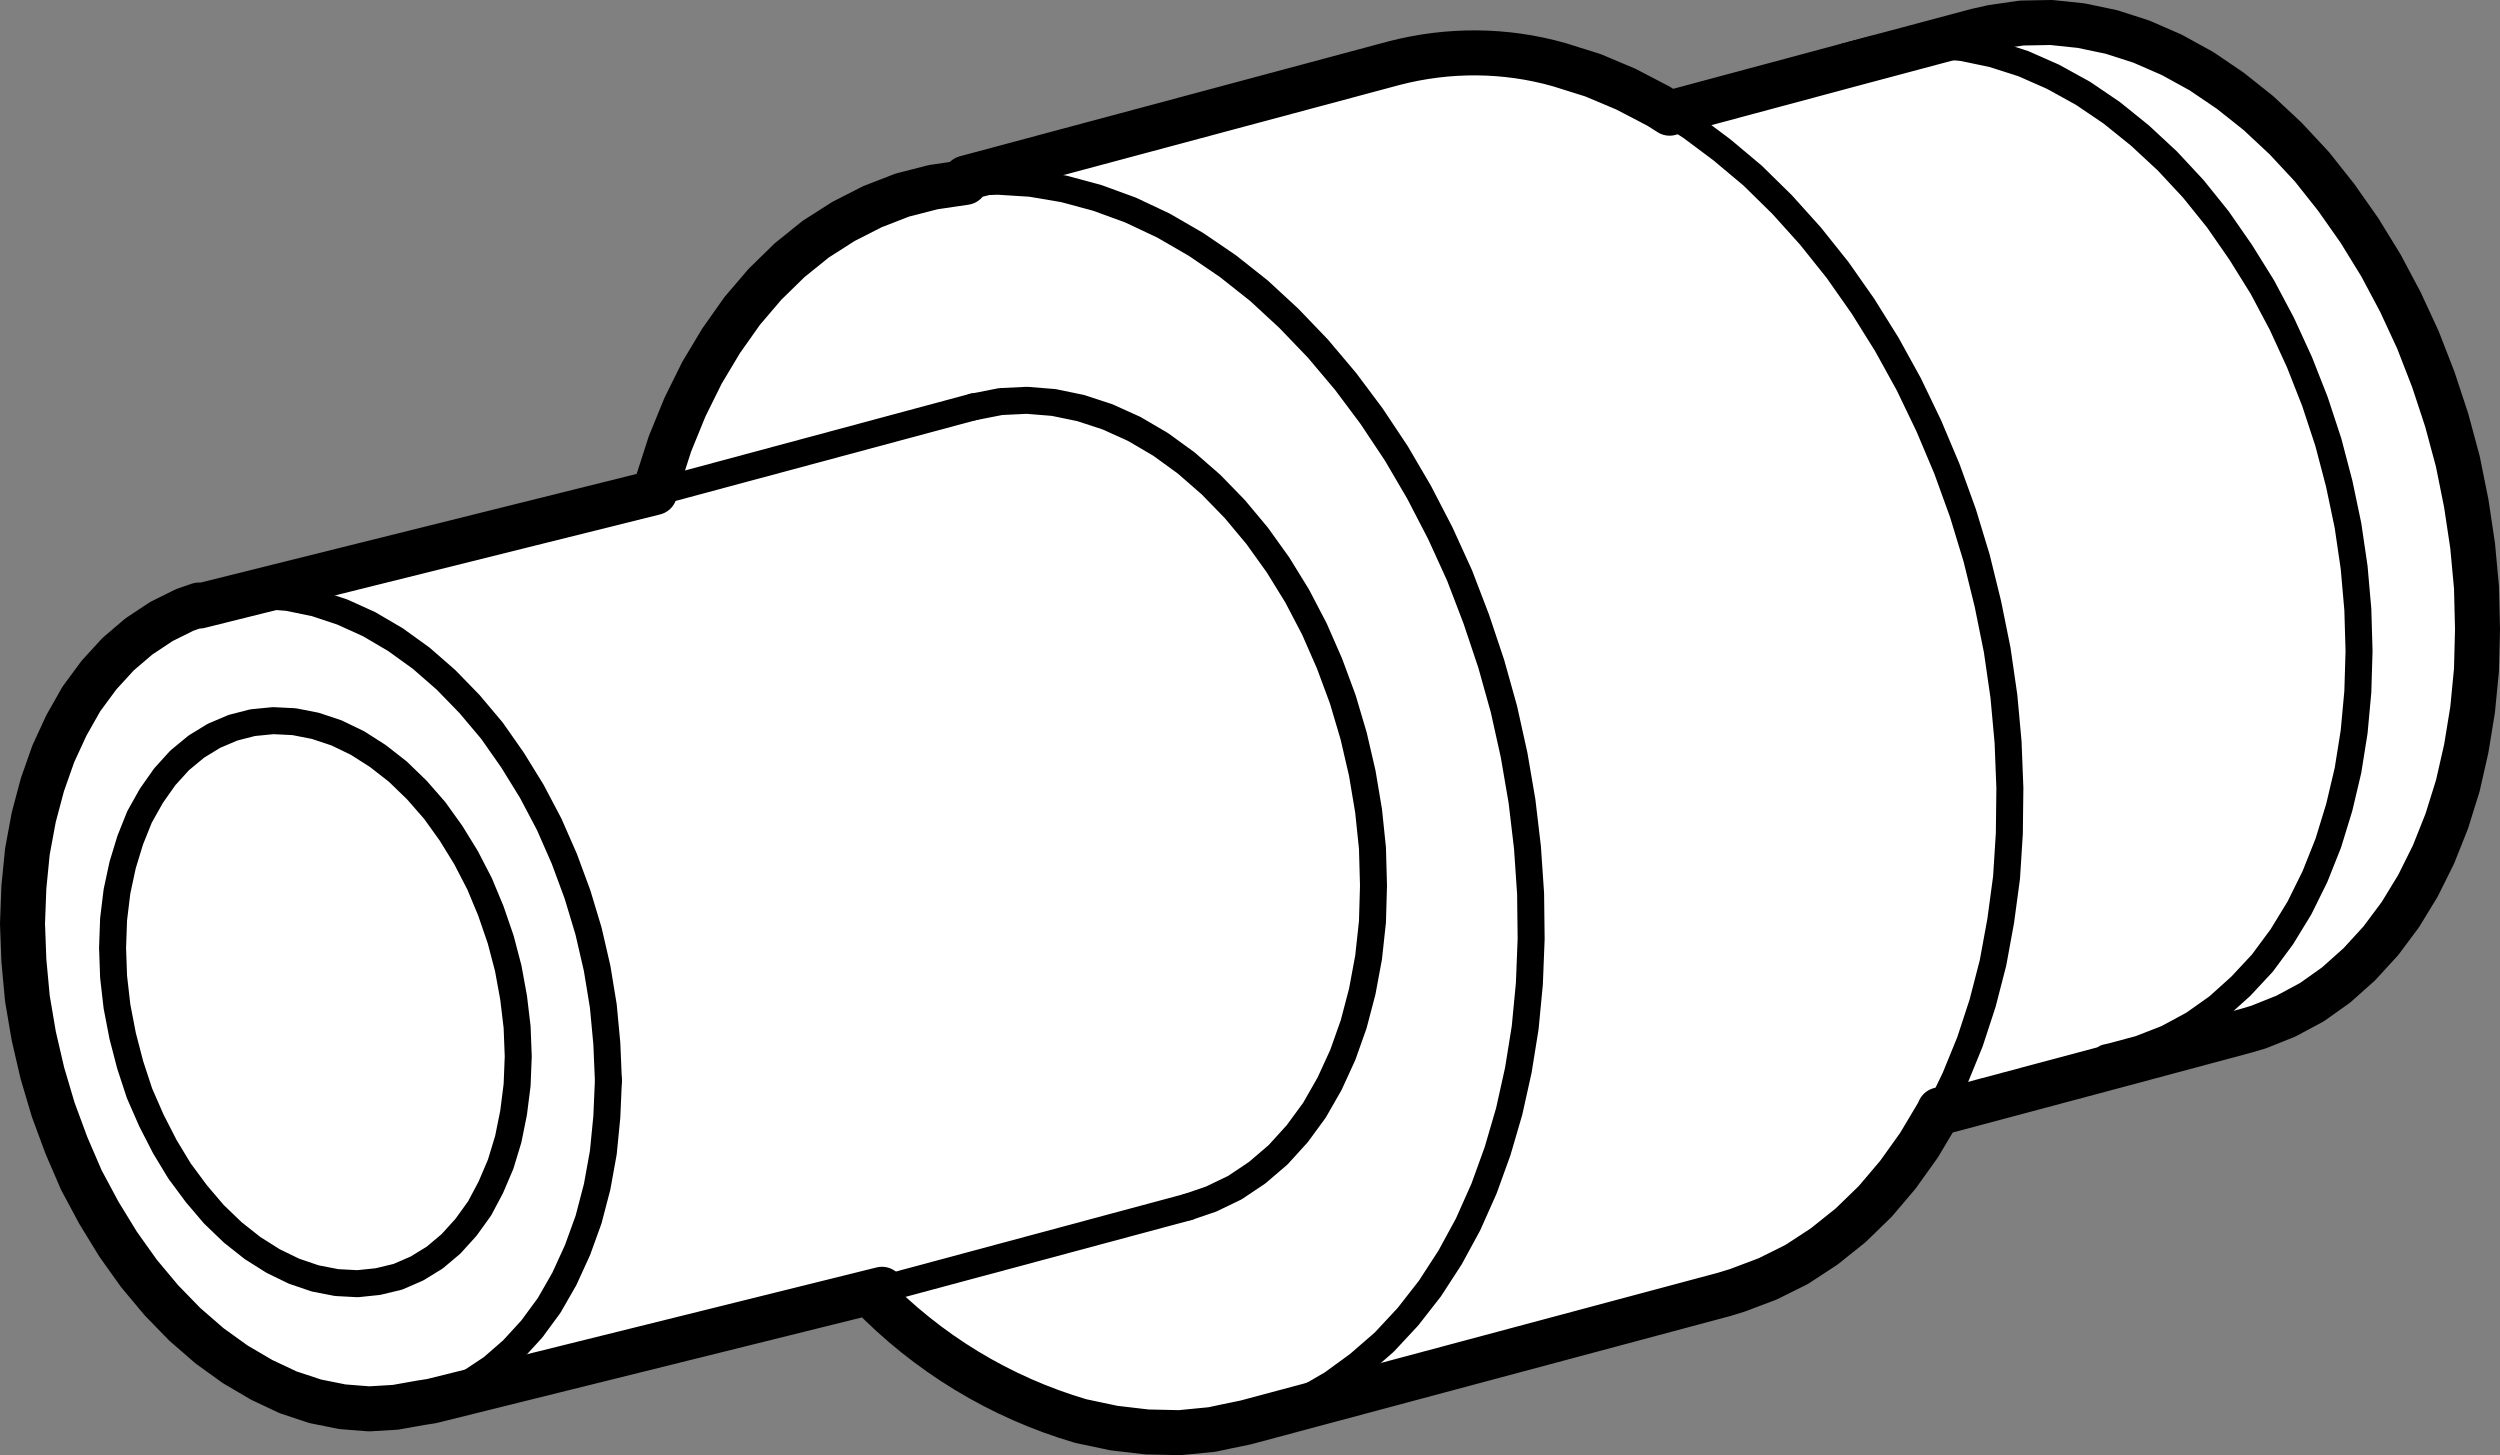 <?xml version="1.0" encoding="iso-8859-1"?>
<!-- Generator: Adobe Illustrator 28.1.0, SVG Export Plug-In . SVG Version: 6.00 Build 0)  -->
<svg version="1.1" id="image" xmlns="http://www.w3.org/2000/svg" xmlns:xlink="http://www.w3.org/1999/xlink" x="0px" y="0px"
	 width="55.568px" height="32.344px" viewBox="0 0 55.568 32.344" enable-background="new 0 0 55.568 32.344" xml:space="preserve">
<rect x="0" y="0" width="55.568" height="32.344" fill="#808080" stroke="none"/>
<path fill="#FFFFFF" stroke="#000000" stroke-linecap="round" stroke-linejoin="round" stroke-miterlimit="500" d="M19.318,28.731
	c1.293,1.344,2.91,2.328,4.703,2.855l0.738,0.156l0.734,0.086l0.73,0.016l0.715-0.07l0.328-0.07l0.418-0.086
	l10.641-2.848l0.293-0.09l0.672-0.254l0.644-0.32l0.614-0.402l0.586-0.469l0.547-0.531l0.504-0.594l0.469-0.656
	l0.426-0.715l0.031-0.07l-0.035,0.074l4.082-1.09l2.75-0.738l0.293-0.086l0.605-0.242l0.582-0.312l0.539-0.383
	l0.516-0.461l0.476-0.52l0.434-0.582l0.391-0.641l0.344-0.691l0.297-0.746l0.246-0.789l0.187-0.824l0.141-0.863
	l0.086-0.887l0.023-0.906l-0.023-0.93l-0.086-0.926l-0.141-0.938l-0.187-0.93L54.384,9.34l-0.297-0.902L53.744,7.555
	l-0.391-0.844l-0.434-0.816l-0.476-0.774l-0.516-0.734l-0.539-0.68l-0.582-0.625l-0.605-0.566l-0.629-0.5
	L48.932,1.582l-0.66-0.363L47.6,0.926l-0.668-0.215l-0.672-0.141L45.596,0.5l-0.66,0.012l-0.648,0.094L43.955,0.68
	l-2.75,0.734L37.115,2.512l-0.004,0.004l-0.246-0.156l-0.727-0.379L35.404,1.672l-0.746-0.234
	C33.463,1.098,32.201,1.09,30.994,1.402l-9.531,2.555l-0.008,0.098L20.744,4.16L20.056,4.336l-0.664,0.258L18.748,4.922
	l-0.617,0.394l-0.582,0.469l-0.547,0.535l-0.504,0.59l-0.469,0.664l-0.426,0.711l-0.379,0.766l-0.332,0.813
	l-0.277,0.859l-0.063,0.226L4.43,13.471l-0.008-0.023l-0.316,0.109l-0.52,0.258l-0.5,0.332l-0.461,0.394
	L2.199,15.006l-0.391,0.531l-0.332,0.586L1.184,16.756l-0.242,0.688L0.75,18.166l-0.141,0.762l-0.078,0.789L0.5,20.53
	l0.031,0.824l0.078,0.84l0.141,0.832l0.191,0.824l0.242,0.816l0.293,0.793l0.332,0.77l0.391,0.73l0.426,0.695
	l0.461,0.648l0.5,0.598l0.52,0.535L4.66,29.916l0.57,0.41l0.586,0.344l0.59,0.278l0.602,0.199l0.602,0.121
	l0.594,0.047l0.586-0.035l0.574-0.102l0.226-0.035l10.014-2.486"/>
<line fill="none" stroke="#000000" stroke-width="0.6" stroke-linecap="round" stroke-linejoin="round" stroke-miterlimit="500" x1="19.603" y1="28.656" x2="26.404" y2="26.828"/>
<line fill="none" stroke="#000000" stroke-width="0.6" stroke-linecap="round" stroke-linejoin="round" stroke-miterlimit="500" x1="21.463" y1="3.957" x2="20.35" y2="4.25"/>
<line fill="none" stroke="#000000" stroke-width="0.6" stroke-linecap="round" stroke-linejoin="round" stroke-miterlimit="500" x1="48.08" y1="23.402" x2="49.908" y2="22.914"/>
<line fill="none" stroke="#000000" stroke-width="0.6" stroke-linecap="round" stroke-linejoin="round" stroke-miterlimit="500" x1="43.955" y1="0.68" x2="42.123" y2="1.172"/>
<polyline fill="none" stroke="#000000" stroke-width="0.6" stroke-linecap="round" stroke-linejoin="round" stroke-miterlimit="500" points="
	9.363,31.178 9.914,30.994 10.437,30.736 10.937,30.404 11.394,30.006 11.82,29.541 12.207,29.014 12.543,28.428 
	12.836,27.787 13.082,27.108 13.273,26.377 13.41,25.619 13.488,24.826 13.523,24.018 "/>
<line fill="none" stroke="#000000" stroke-width="0.6" stroke-linecap="round" stroke-linejoin="round" stroke-miterlimit="500" x1="14.552" y1="10.949" x2="21.638" y2="9.043"/>
<polyline fill="none" stroke="#000000" stroke-width="0.6" stroke-linecap="round" stroke-linejoin="round" stroke-miterlimit="500" points="
	13.523,24.018 13.488,23.194 13.41,22.362 13.273,21.526 13.082,20.698 12.836,19.881 12.543,19.088 12.207,18.322 
	11.82,17.588 11.394,16.897 10.937,16.244 10.437,15.65 9.914,15.112 9.363,14.631 8.789,14.217 8.203,13.873 
	7.609,13.604 7.008,13.404 6.406,13.28 5.816,13.232 5.23,13.264 4.66,13.373 4.422,13.448 "/>
<polyline fill="none" stroke="#000000" stroke-width="0.6" stroke-linecap="round" stroke-linejoin="round" stroke-miterlimit="500" points="
	11.519,23.481 11.494,22.83 11.416,22.176 11.297,21.524 11.129,20.883 10.91,20.246 10.66,19.645 10.359,19.063 
	10.025,18.52 9.662,18.014 9.266,17.561 8.844,17.152 8.4,16.805 7.947,16.516 7.482,16.291 7.008,16.133 
	6.537,16.041 6.072,16.018 5.615,16.063 5.176,16.176 4.754,16.356 4.365,16.594 3.992,16.902 3.662,17.266 
	3.365,17.688 3.101,18.158 2.894,18.676 2.726,19.227 2.6,19.814 2.525,20.43 2.502,21.068 2.525,21.713 
	2.6,22.369 2.726,23.024 2.894,23.67 3.101,24.301 3.365,24.904 3.662,25.484 3.992,26.03 4.365,26.533 
	4.754,26.99 5.176,27.395 5.615,27.742 6.072,28.03 6.537,28.256 7.008,28.416 7.482,28.508 7.947,28.533 
	8.4,28.486 8.844,28.379 9.266,28.196 9.662,27.953 10.025,27.647 10.359,27.278 10.66,26.86 10.91,26.389 
	11.129,25.875 11.297,25.322 11.416,24.732 11.494,24.114 11.519,23.481 "/>
<polyline fill="none" stroke="#000000" stroke-width="0.6" stroke-linecap="round" stroke-linejoin="round" stroke-miterlimit="500" points="
	26.404,26.828 26.92,26.652 27.447,26.398 27.943,26.066 28.408,25.668 28.834,25.199 29.217,24.676 29.552,24.09 
	29.846,23.449 30.088,22.766 30.279,22.039 30.42,21.281 30.506,20.488 30.529,19.684 30.506,18.852 
	30.42,18.024 30.279,17.184 30.088,16.36 29.846,15.543 29.552,14.75 29.217,13.984 28.834,13.25 28.408,12.559 
	27.943,11.91 27.447,11.316 26.92,10.774 26.369,10.293 25.799,9.879 25.213,9.535 24.619,9.266 24.021,9.07 
	23.42,8.946 22.826,8.898 22.24,8.926 21.666,9.039 21.638,9.043 "/>
<line fill="none" stroke="#000000" stroke-width="0.6" stroke-linecap="round" stroke-linejoin="round" stroke-miterlimit="500" x1="14.615" y1="10.723" x2="14.552" y2="10.938"/>
<polyline fill="none" stroke="#000000" stroke-width="0.6" stroke-linecap="round" stroke-linejoin="round" stroke-miterlimit="500" points="
	27.268,31.703 27.638,31.633 28.318,31.418 28.974,31.125 29.607,30.758 30.197,30.328 30.768,29.832 31.295,29.266 
	31.783,28.641 32.232,27.949 32.631,27.215 32.986,26.418 33.287,25.586 33.545,24.703 33.748,23.789 33.9,22.844 
	33.994,21.864 34.033,20.867 34.021,19.864 33.951,18.836 33.83,17.809 33.654,16.781 33.428,15.762 33.146,14.754 
	32.814,13.762 32.443,12.793 32.014,11.852 31.545,10.946 31.037,10.078 30.486,9.25 29.908,8.477 29.291,7.746 
	28.646,7.074 27.982,6.461 27.291,5.914 26.58,5.43 25.857,5.012 25.127,4.668 24.388,4.398 23.65,4.199 
	22.912,4.074 22.178,4.028 21.455,4.055 "/>
<polyline fill="none" stroke="#000000" stroke-width="0.6" stroke-linecap="round" stroke-linejoin="round" stroke-miterlimit="500" points="
	37.111,2.516 37.58,2.813 38.275,3.332 38.959,3.906 39.615,4.551 40.244,5.25 40.846,6.004 41.408,6.805 41.939,7.656 
	42.428,8.543 42.873,9.469 43.275,10.422 43.631,11.406 43.935,12.406 44.185,13.422 44.392,14.446 44.541,15.477 
	44.634,16.496 44.674,17.516 44.662,18.524 44.6,19.504 44.47,20.469 44.299,21.402 44.068,22.297 43.787,23.156 
	43.455,23.969 43.209,24.477 "/>
<polyline fill="none" stroke="#000000" stroke-width="0.6" stroke-linecap="round" stroke-linejoin="round" stroke-miterlimit="500" points="
	46.814,23.512 46.939,23.484 47.564,23.316 48.174,23.078 48.752,22.766 49.299,22.379 49.806,21.922 50.287,21.406 
	50.72,20.82 51.111,20.18 51.455,19.484 51.752,18.738 51.994,17.949 52.189,17.125 52.326,16.266 52.408,15.375 
	52.435,14.469 52.408,13.547 52.326,12.614 52.189,11.68 51.994,10.75 51.752,9.828 51.455,8.926 51.111,8.051 
	50.72,7.199 50.287,6.383 49.806,5.61 49.299,4.879 48.752,4.199 48.174,3.578 47.564,3.012 46.939,2.508 
	46.299,2.074 45.634,1.707 44.97,1.414 44.299,1.199 43.631,1.059 42.959,0.992 42.302,1.008 41.654,1.09 
	41.025,1.258 40.865,1.313 "/>
</svg>
